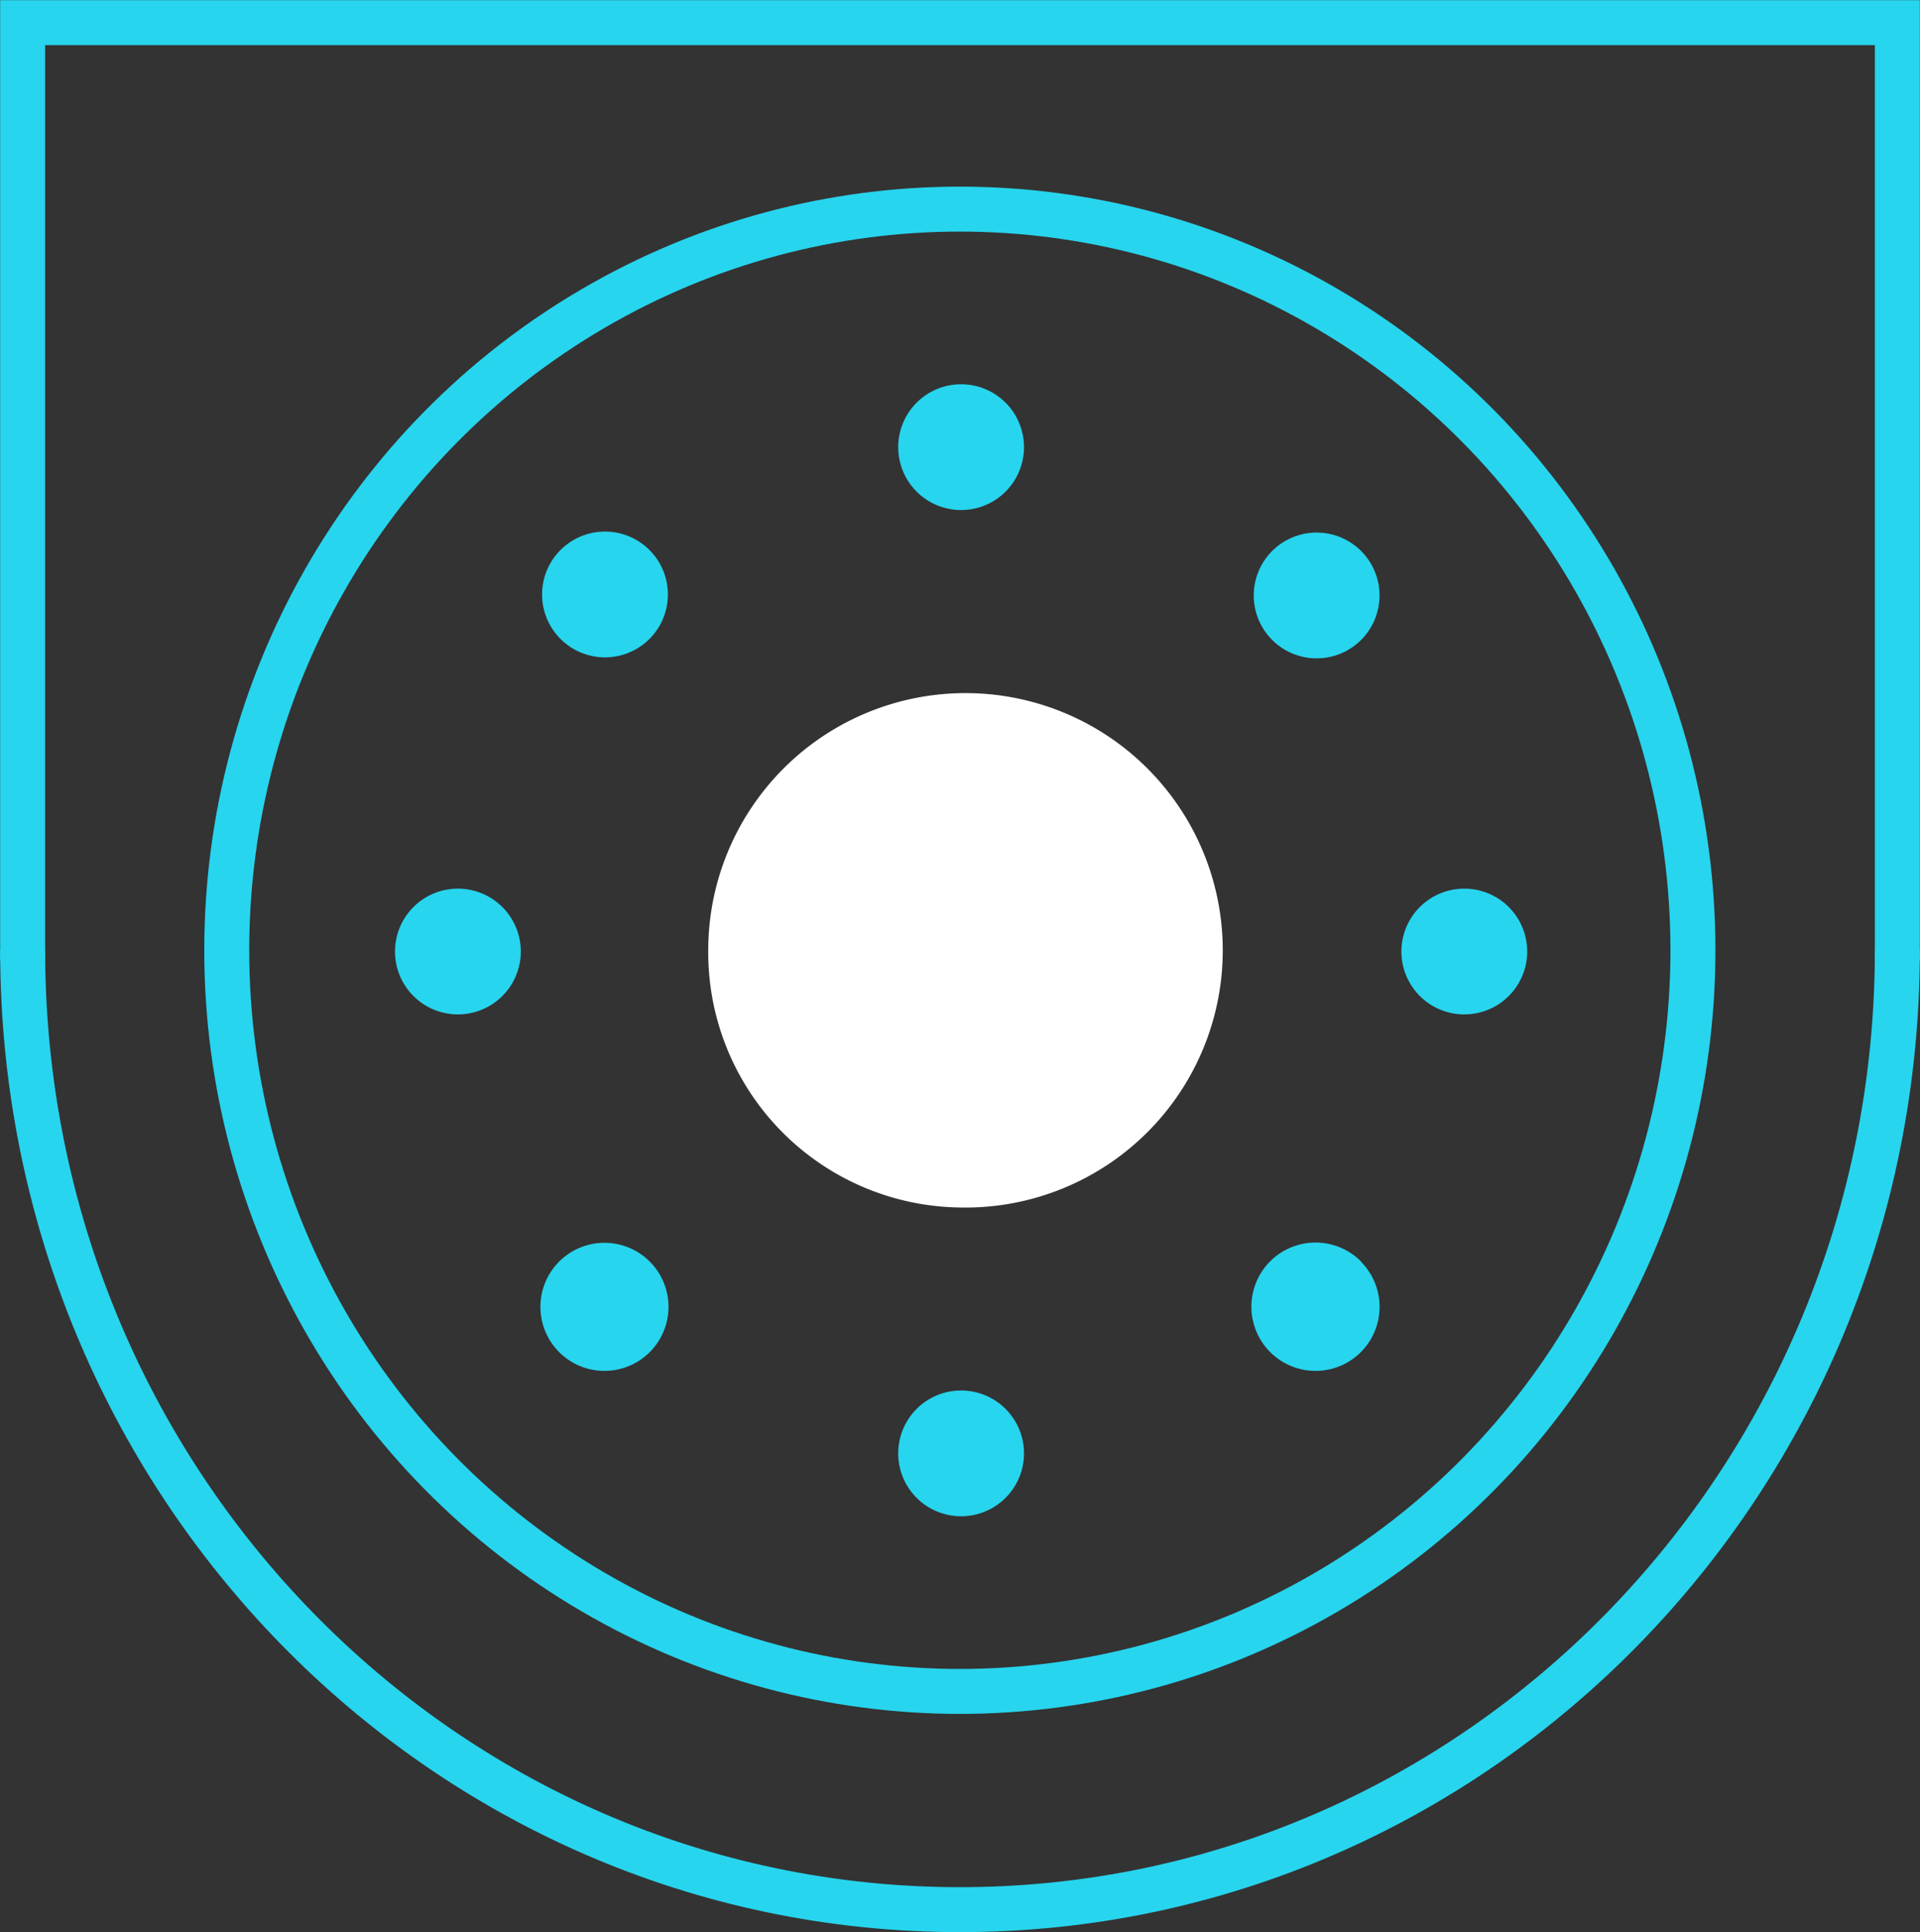 <?xml version="1.0" encoding="UTF-8"?> <svg xmlns="http://www.w3.org/2000/svg" viewBox="0 0 61.05 61.45"><rect x="0" y="0" width="61.05" height="61.45" fill="#333333" stroke="none"/> <defs> <style>.cls-1{fill:none;stroke:#27d5ee;stroke-width:1.43px;}.cls-2{fill:#fff;}.cls-3{fill:#27d5ee;}</style> </defs> <title>temg1---Asset 10@300x</title> <g id="Layer_2" data-name="Layer 2"> <g id="Layer_1-2" data-name="Layer 1"> <ellipse class="cls-1" cx="30.52" cy="30.22" rx="23.31" ry="23.57"></ellipse> <path class="cls-2" d="M30.52,38.4a8.18,8.18,0,1,0-8-8.18,8.11,8.11,0,0,0,8,8.18"></path> <path class="cls-3" d="M14.56,32.26a2,2,0,1,0-2-2,2,2,0,0,0,2,2"></path> <path class="cls-3" d="M46.56,32.26a2,2,0,1,0-2-2,2,2,0,0,0,2,2"></path> <path class="cls-3" d="M32.56,46.22a2,2,0,1,0-2,2,2,2,0,0,0,2-2"></path> <path class="cls-3" d="M32.56,14.22a2,2,0,1,0-2,2,2,2,0,0,0,2-2"></path> <path class="cls-3" d="M20.66,43a2,2,0,0,0-2.88-2.88A2,2,0,0,0,20.66,43"></path> <path class="cls-3" d="M43.29,20.34a2,2,0,1,0-2.85,0,2,2,0,0,0,2.85,0"></path> <path class="cls-3" d="M43.27,40.11A2,2,0,0,0,40.39,43a2,2,0,0,0,2.88-2.88"></path> <path class="cls-3" d="M20.64,17.48a2,2,0,1,0,0,2.85,2,2,0,0,0,0-2.85"></path> <path class="cls-1" d="M.72,30.22c0,16.85,13.34,30.51,29.8,30.51S60.33,47.07,60.33,30.22"></path> <polyline class="cls-1" points="60.33 30.51 60.33 0.72 0.72 0.72 0.72 30.51"></polyline> </g> </g> </svg> 